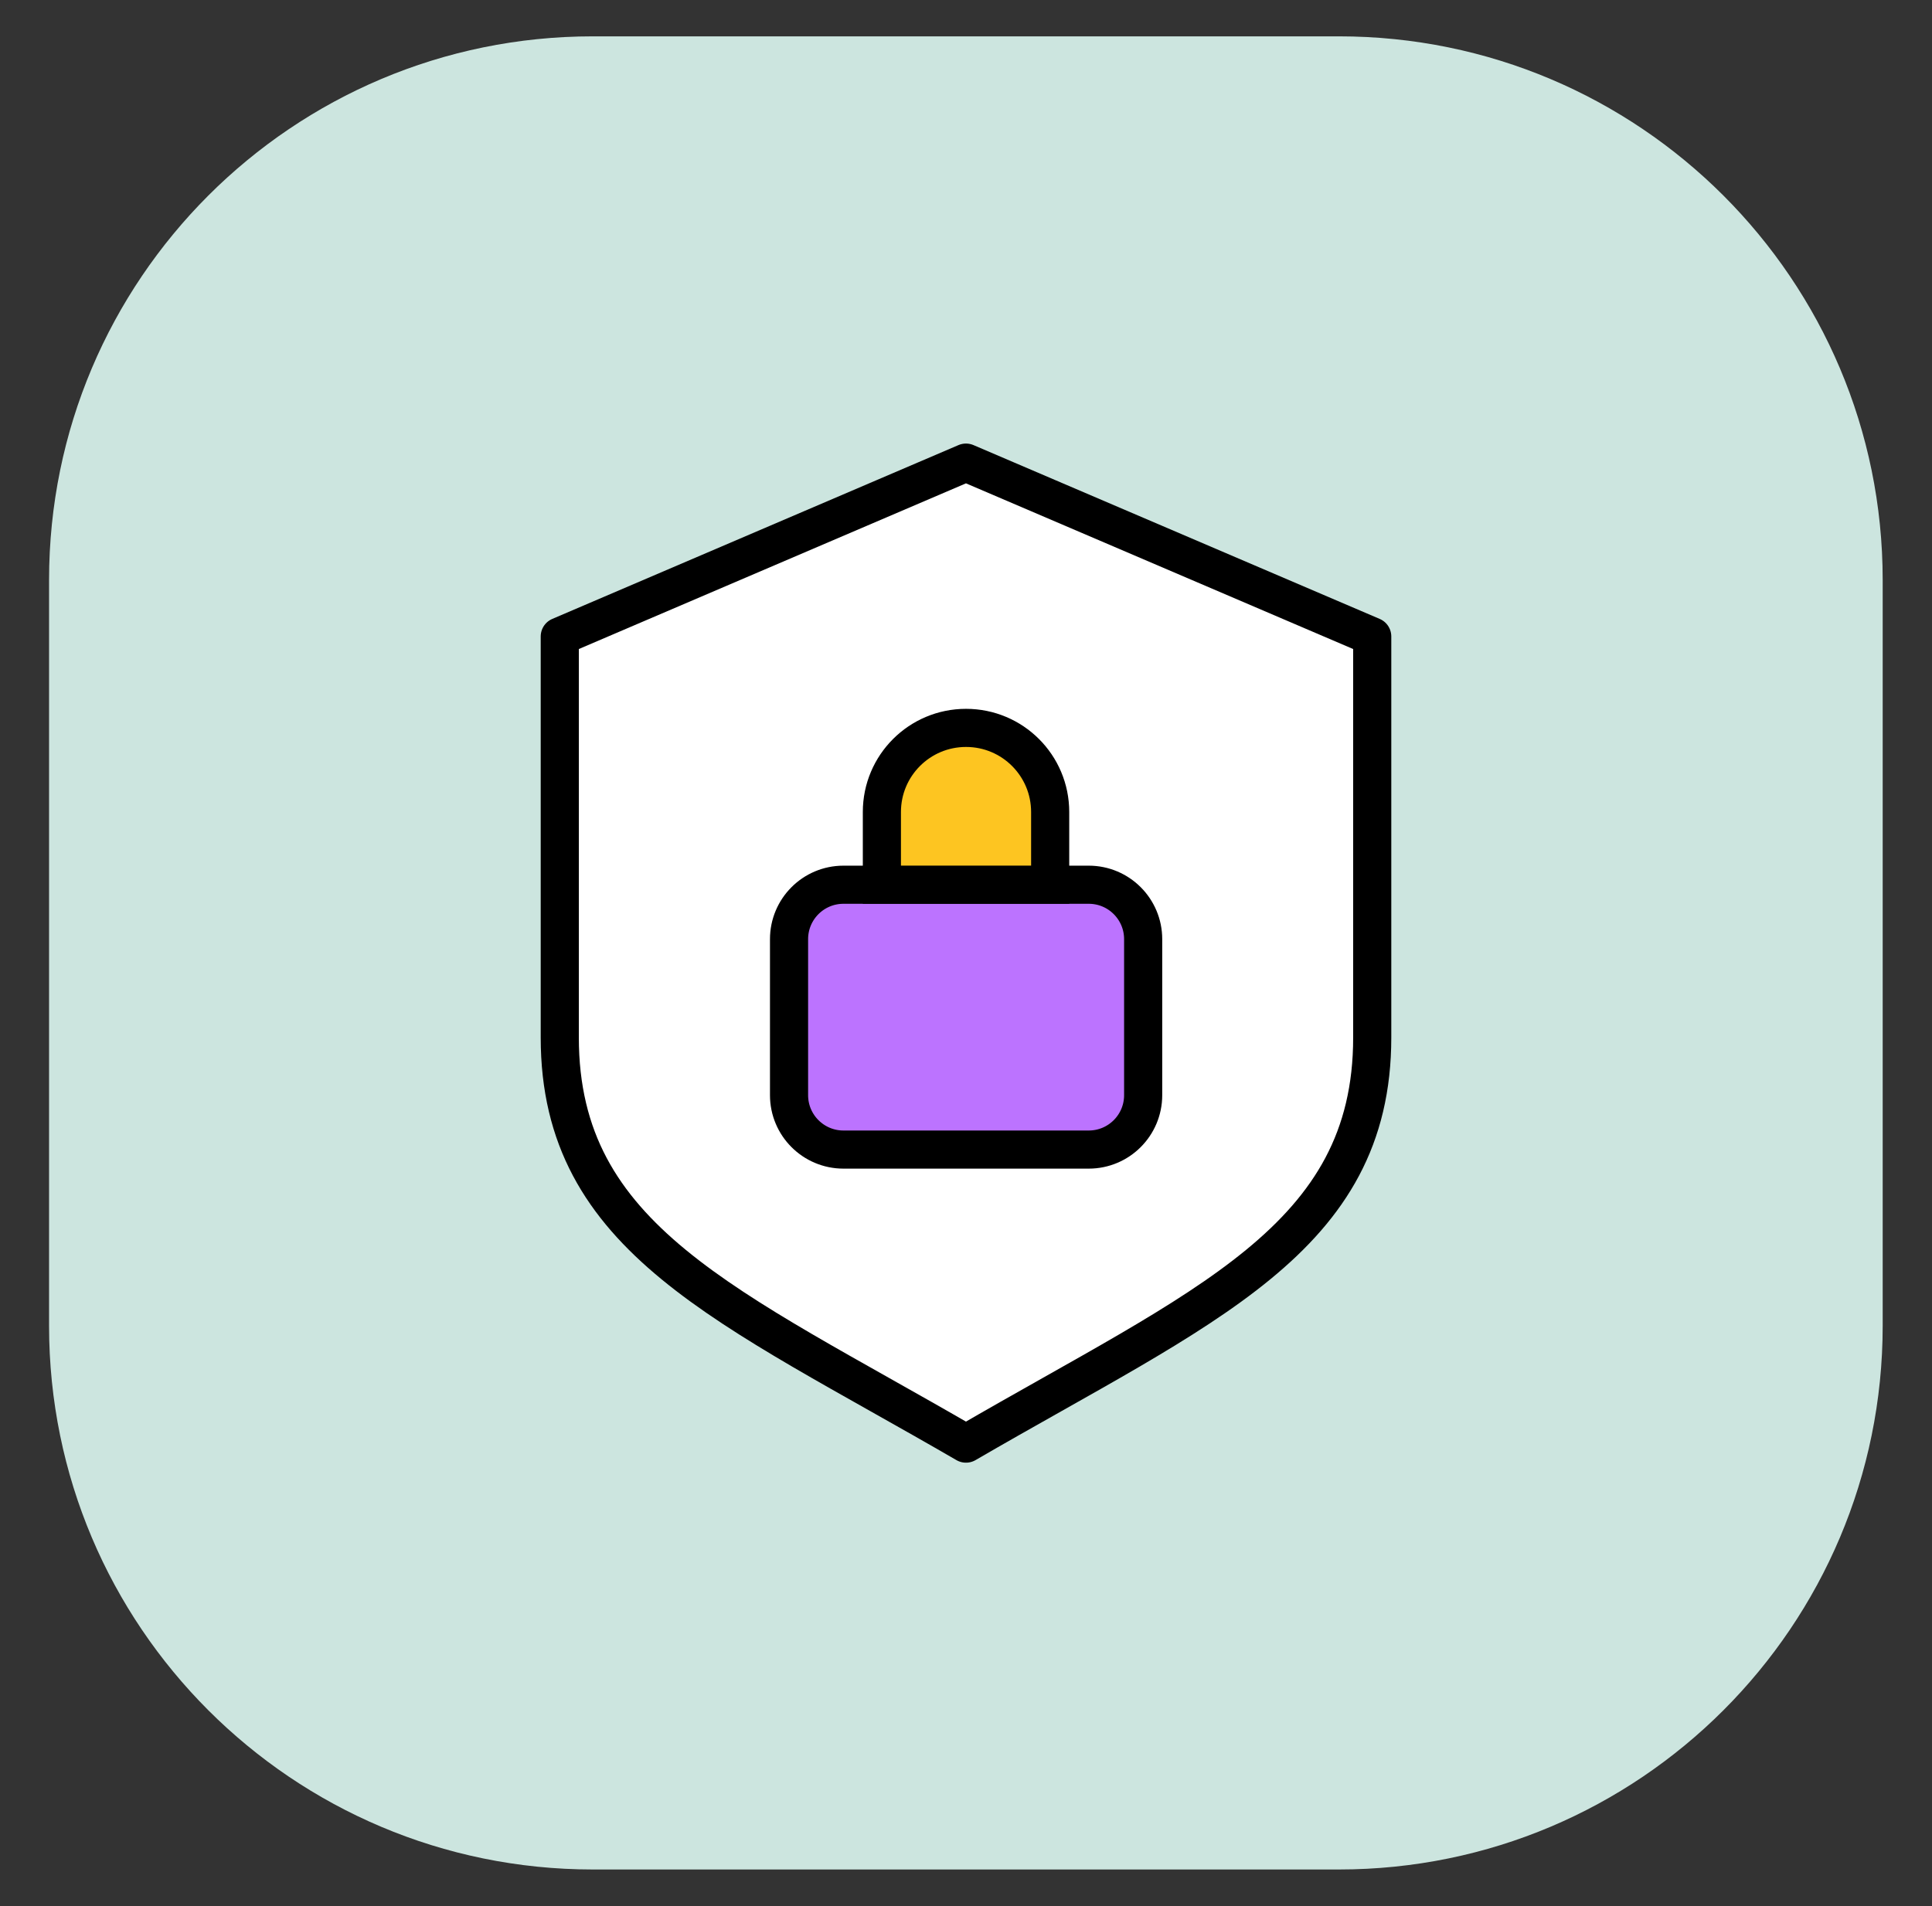<svg width="76" height="75" viewBox="0 0 76 75" fill="none" xmlns="http://www.w3.org/2000/svg">
<rect x="0" y="0" width="76" height="75" fill="#333333" stroke="none"/>
<path d="M52.67 1.43H23.32C11.506 1.43 1.93 11.006 1.93 22.82V52.17C1.93 63.983 11.506 73.56 23.32 73.56H52.67C64.483 73.56 74.06 63.983 74.06 52.17V22.82C74.06 11.006 64.483 1.43 52.67 1.43Z" fill="#CCE5DF"/>
<path d="M37.999 18.203L22.02 25.043V40.823C22.02 48.773 28.64 51.373 37.999 56.803C47.359 51.363 53.98 48.773 53.98 40.823V25.043L37.999 18.203Z" fill="white" stroke="black" stroke-width="1.5" stroke-linecap="round" stroke-linejoin="round"/>
<path d="M42.829 34.812H33.179C31.997 34.812 31.039 35.771 31.039 36.953V43.093C31.039 44.274 31.997 45.233 33.179 45.233H42.829C44.011 45.233 44.969 44.274 44.969 43.093V36.953C44.969 35.771 44.011 34.812 42.829 34.812Z" fill="#BC73FF" stroke="black" stroke-width="1.5" stroke-linecap="round" stroke-linejoin="round"/>
<path d="M38.001 28.641C39.831 28.641 41.311 30.121 41.311 31.951V34.811H34.691V31.951C34.691 30.121 36.171 28.641 38.001 28.641Z" fill="#FDC521" stroke="black" stroke-width="1.5" stroke-miterlimit="10"/>
</svg>
